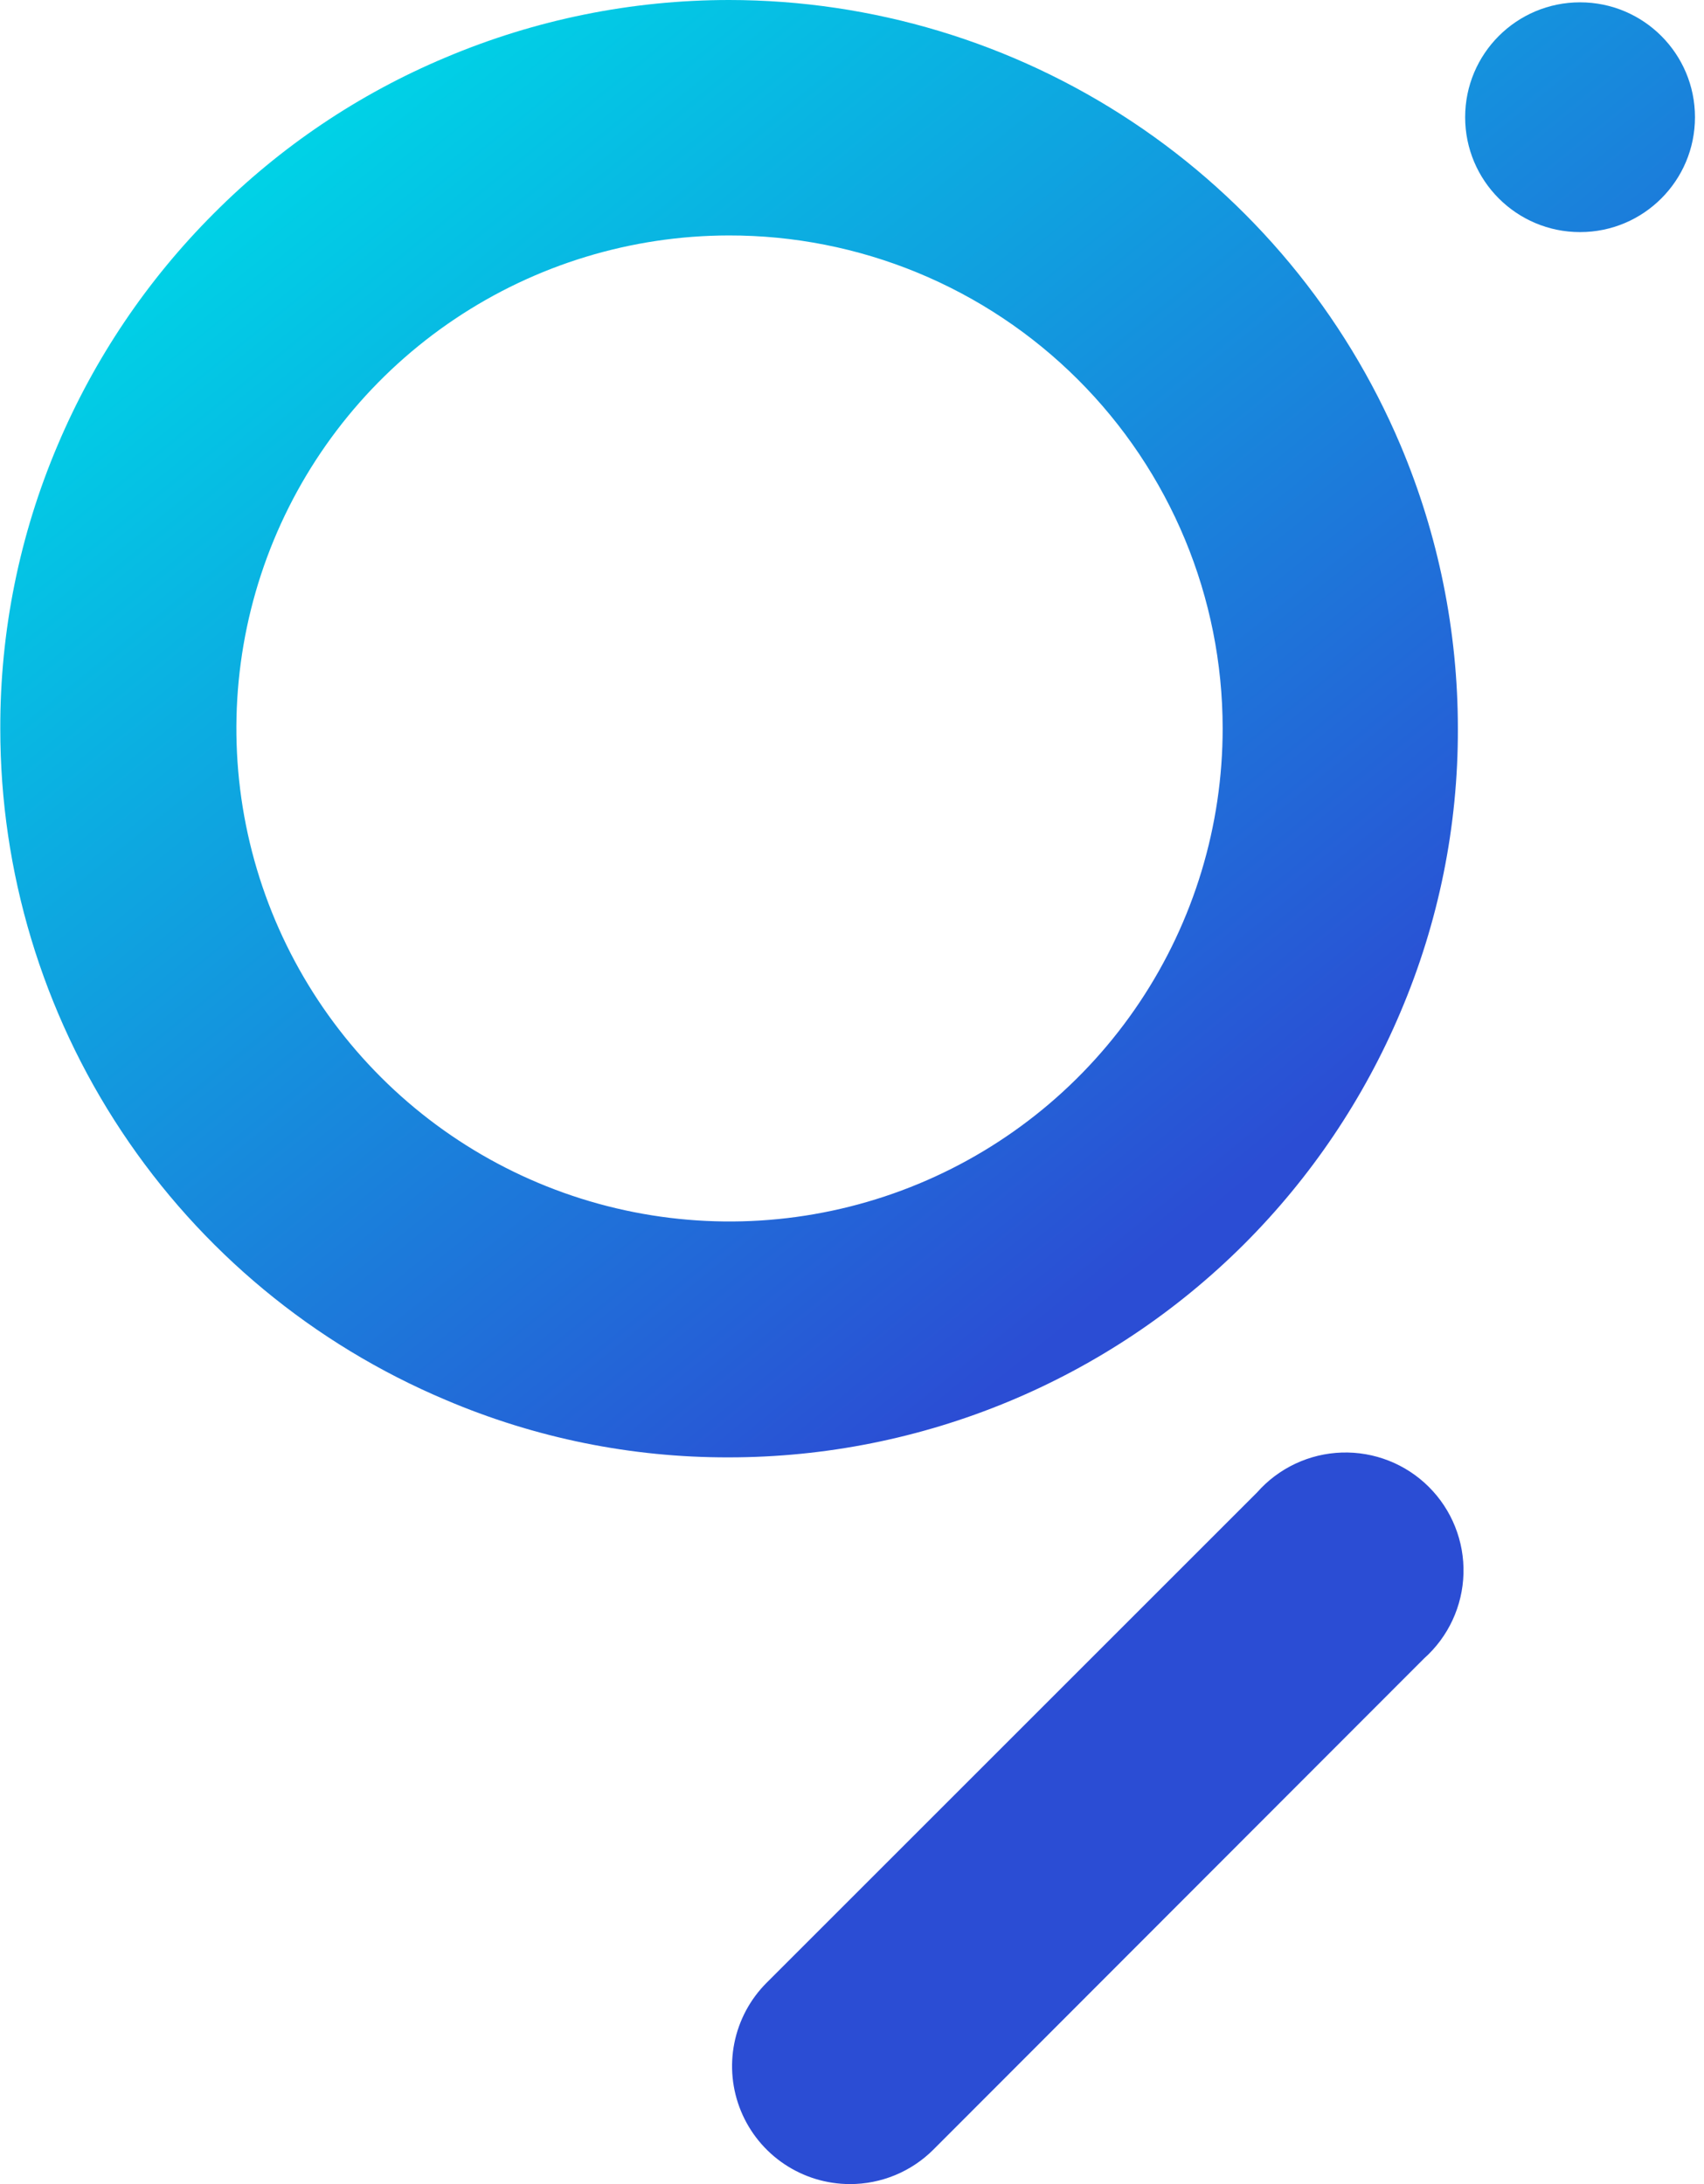 <svg width="117" height="150" viewBox="0 0 117 150" fill="none" xmlns="http://www.w3.org/2000/svg">
<g clip-path="url(#clip0_48_1212)">
<path d="M50.04 100.09C43.356 100.107 36.738 98.763 30.59 96.14C21.524 92.316 13.787 85.903 8.349 77.702C2.912 69.502 0.014 59.88 0.02 50.04C0.001 43.35 1.342 36.726 3.96 30.57C6.475 24.626 10.115 19.223 14.68 14.66C19.233 10.085 24.638 6.447 30.59 3.95C36.751 1.344 43.371 0.001 50.06 0C59.897 0.005 69.515 2.906 77.713 8.343C85.912 13.779 92.328 21.51 96.16 30.57C98.762 36.731 100.102 43.352 100.1 50.04C100.121 56.73 98.78 63.354 96.16 69.51C93.645 75.457 90.005 80.863 85.44 85.43C76.055 94.811 63.33 100.084 50.06 100.09H50.04ZM50.04 16.17C43.344 16.18 36.802 18.175 31.24 21.902C25.678 25.63 21.346 30.922 18.791 37.112C16.237 43.301 15.575 50.108 16.888 56.674C18.202 63.239 21.433 69.268 26.172 73.997C30.912 78.727 36.947 81.945 43.515 83.245C50.083 84.546 56.889 83.869 63.073 81.302C69.257 78.735 74.541 74.392 78.257 68.822C81.973 63.252 83.954 56.706 83.95 50.01C83.947 45.561 83.068 41.156 81.362 37.047C79.656 32.938 77.157 29.205 74.008 26.063C70.859 22.92 67.121 20.429 63.008 18.731C58.896 17.034 54.489 16.163 50.04 16.17V16.17Z" fill="url(#paint0_linear_48_1212)"/>
<path d="M108.49 15.94C112.848 15.94 116.38 12.408 116.38 8.05C116.38 3.693 112.848 0.16 108.49 0.16C104.132 0.16 100.6 3.693 100.6 8.05C100.6 12.408 104.132 15.94 108.49 15.94Z" fill="url(#paint1_linear_48_1212)"/>
<path d="M58.35 150C56.749 149.997 55.185 149.52 53.855 148.628C52.525 147.737 51.489 146.471 50.878 144.991C50.267 143.511 50.108 141.884 50.422 140.314C50.736 138.744 51.507 137.302 52.64 136.17L86.32 102.49C87.051 101.663 87.944 100.994 88.943 100.524C89.943 100.055 91.027 99.794 92.131 99.759C93.234 99.724 94.333 99.915 95.361 100.32C96.388 100.725 97.321 101.336 98.103 102.115C98.886 102.894 99.501 103.825 99.91 104.85C100.32 105.875 100.516 106.974 100.485 108.077C100.455 109.181 100.199 110.267 99.734 111.268C99.269 112.27 98.604 113.165 97.78 113.9L64.09 147.63C63.337 148.384 62.441 148.981 61.456 149.388C60.471 149.794 59.416 150.003 58.35 150V150Z" fill="url(#paint2_linear_48_1212)"/>
</g>
<defs>
<linearGradient id="paint0_linear_48_1212" x1="19.04" y1="11.72" x2="79.41" y2="86.34" gradientUnits="userSpaceOnUse">
<stop stop-color="#00D1E6"/>
<stop offset="1" stop-color="#2B4DD4"/>
</linearGradient>
<linearGradient id="paint1_linear_48_1212" x1="74.91" y1="-33.47" x2="135.27" y2="41.16" gradientUnits="userSpaceOnUse">
<stop stop-color="#00D1E6"/>
<stop offset="1" stop-color="#2B4DD4"/>
</linearGradient>
<linearGradient id="paint2_linear_48_1212" x1="-2.42" y1="29.09" x2="57.94" y2="103.71" gradientUnits="userSpaceOnUse">
<stop stop-color="#00D1E6"/>
<stop offset="1" stop-color="#2B4DD4"/>
</linearGradient>
<clipPath id="clip0_48_1212">
<rect width="116.38" height="150" fill="white"/>
</clipPath>
</defs>
</svg>

